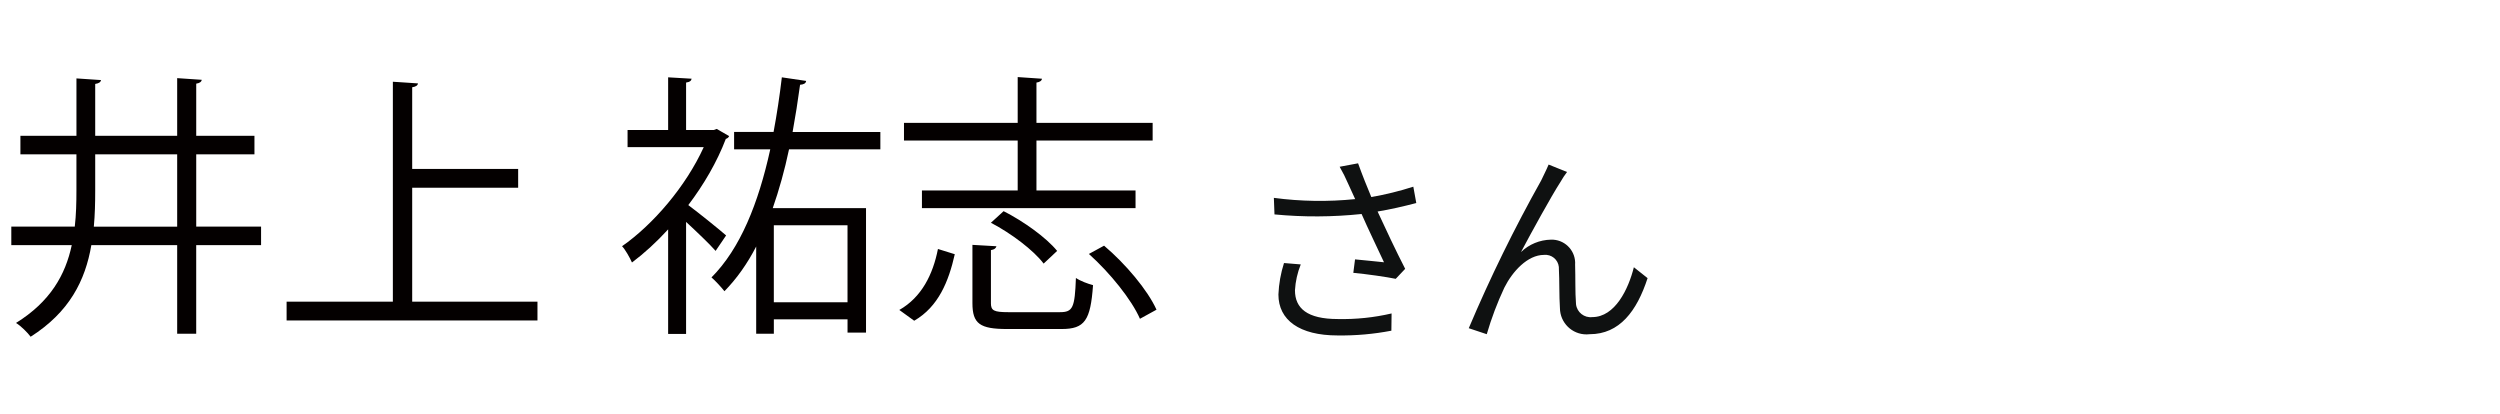 <?xml version="1.0" encoding="UTF-8"?><svg id="_レイヤー_1" xmlns="http://www.w3.org/2000/svg" width="145" height="24" viewBox="0 0 145 24"><defs><style>.cls-1{fill:none;}.cls-1,.cls-2,.cls-3{stroke-width:0px;}.cls-2{fill:#040000;}.cls-3{fill:#0f1111;}</style></defs><path id="_氏2文字" class="cls-3" d="M74.472,15.256c-.189.591-.298,1.204-.324,1.824,0,1.488,1.224,2.376,3.432,2.376,1.047.014,2.092-.078,3.12-.276l.012-1c-1.022.238-2.071.347-3.12.324-1.776,0-2.484-.624-2.484-1.668.03-.515.143-1.022.336-1.5l-.972-.08ZM81.972,10.828c-.797.256-1.611.457-2.436.6-.264-.636-.48-1.164-.768-1.956l-1.068.2c.186.323.353.657.5,1l.4.876c-1.569.16-3.152.136-4.716-.072l.036.96c1.681.161,3.373.153,5.052-.024.36.828.96,2.064,1.3,2.8-.4-.036-1.224-.132-1.68-.168l-.1.78c.768.072,1.944.24,2.46.348l.548-.58c-.516-1-1.164-2.376-1.6-3.324.732-.12,1.512-.3,2.244-.492l-.172-.948ZM90.888,9.976l-1.068-.432c-.144.348-.3.636-.432.924-1.557,2.776-2.96,5.636-4.2,8.568l1.044.348c.27-.925.611-1.828,1.02-2.7.468-.936,1.344-1.9,2.3-1.9.431-.044.817.269.861.7.004.042.005.085.003.128.036.636.012,1.56.06,2.256.007.85.701,1.534,1.551,1.527.058,0,.116-.004.173-.011,1.728,0,2.736-1.332,3.36-3.252l-.796-.632c-.312,1.26-1.092,2.892-2.412,2.892-.464.056-.886-.276-.942-.74-.004-.033-.006-.067-.006-.1-.048-.576-.024-1.488-.048-2.2.051-.749-.515-1.398-1.264-1.45-.045-.003-.091-.004-.136-.002-.65.012-1.272.269-1.74.72.612-1.152,1.764-3.252,2.292-4.068.113-.201.24-.393.38-.576Z"/><path class="cls-1" d="M0,0h145v24H0V0Z"/><path class="cls-2" d="M15.142,13.144v1.073h-3.762v5.138h-1.104v-5.138h-4.978c-.352,2.064-1.28,3.889-3.521,5.314-.176-.24-.56-.624-.848-.8,1.985-1.232,2.865-2.785,3.233-4.514H.656v-1.073h3.681c.08-.688.096-1.393.096-2.113v-2.081H1.184v-1.073h3.25v-3.329l1.424.096c-.016.112-.112.192-.336.224v3.009h4.754v-3.345l1.425.096c-.016.112-.112.192-.32.224v3.025h3.377v1.073h-3.377v4.193h3.762ZM5.522,11.048c0,.72-.016,1.409-.08,2.097h4.834v-4.193h-4.754v2.097Z"/><path class="cls-2" d="M23.906,17.498h7.267v1.088h-14.55v-1.088h6.163V4.741l1.457.096c-.016.112-.112.192-.336.224v4.738h6.146v1.088h-6.146v6.611Z"/><path class="cls-2" d="M42.29,7.894c-.032.08-.112.144-.192.16-.512,1.344-1.28,2.657-2.177,3.841.64.48,1.873,1.473,2.193,1.761l-.608.896c-.336-.384-1.089-1.104-1.713-1.681v6.499h-1.041v-6.066c-.688.752-1.393,1.393-2.097,1.921-.128-.288-.4-.769-.576-.944,1.792-1.249,3.697-3.458,4.738-5.747h-4.418v-.992h2.353v-3.057l1.361.08c-.016.112-.096.192-.32.224v2.753h1.601l.176-.064.72.416ZM51.061,8.663h-5.298c-.256,1.216-.576,2.353-.944,3.409h5.41v7.219h-1.072v-.768h-4.274v.832h-1.024v-5.058c-.512.992-1.12,1.856-1.841,2.593-.176-.224-.528-.608-.752-.8,1.665-1.665,2.721-4.29,3.409-7.427h-2.097v-1.009h2.289c.192-1.024.352-2.081.48-3.169l1.409.208c-.016.144-.144.208-.352.224-.128.944-.272,1.856-.433,2.737h5.09v1.009ZM49.156,13.064h-4.274v4.466h4.274v-4.466Z"/><path class="cls-2" d="M55.377,14.745c-.353,1.569-.944,3.042-2.353,3.858l-.864-.625c1.296-.736,1.953-2.065,2.241-3.537l.977.304ZM59.026,11.048v-2.897h-6.595v-1.024h6.595v-2.657l1.408.096c-.016.112-.112.192-.32.224v2.337h6.739v1.024h-6.739v2.897h5.747v1.024h-12.389v-1.024h5.554ZM57.473,17.578c0,.432.16.528,1.009.528h2.993c.752,0,.864-.256.928-1.984.257.176.688.336.993.416-.145,2.049-.48,2.545-1.825,2.545h-3.153c-1.585,0-2.017-.304-2.017-1.504v-3.377l1.393.08c-.032.112-.112.192-.32.224v3.073ZM60.531,15.289c-.576-.769-1.89-1.761-3.058-2.369l.736-.672c1.168.592,2.48,1.537,3.105,2.305l-.784.736ZM66.117,18.49c-.48-1.104-1.729-2.657-2.961-3.761l.88-.48c1.249,1.057,2.529,2.577,3.041,3.713l-.96.528Z"/></svg>